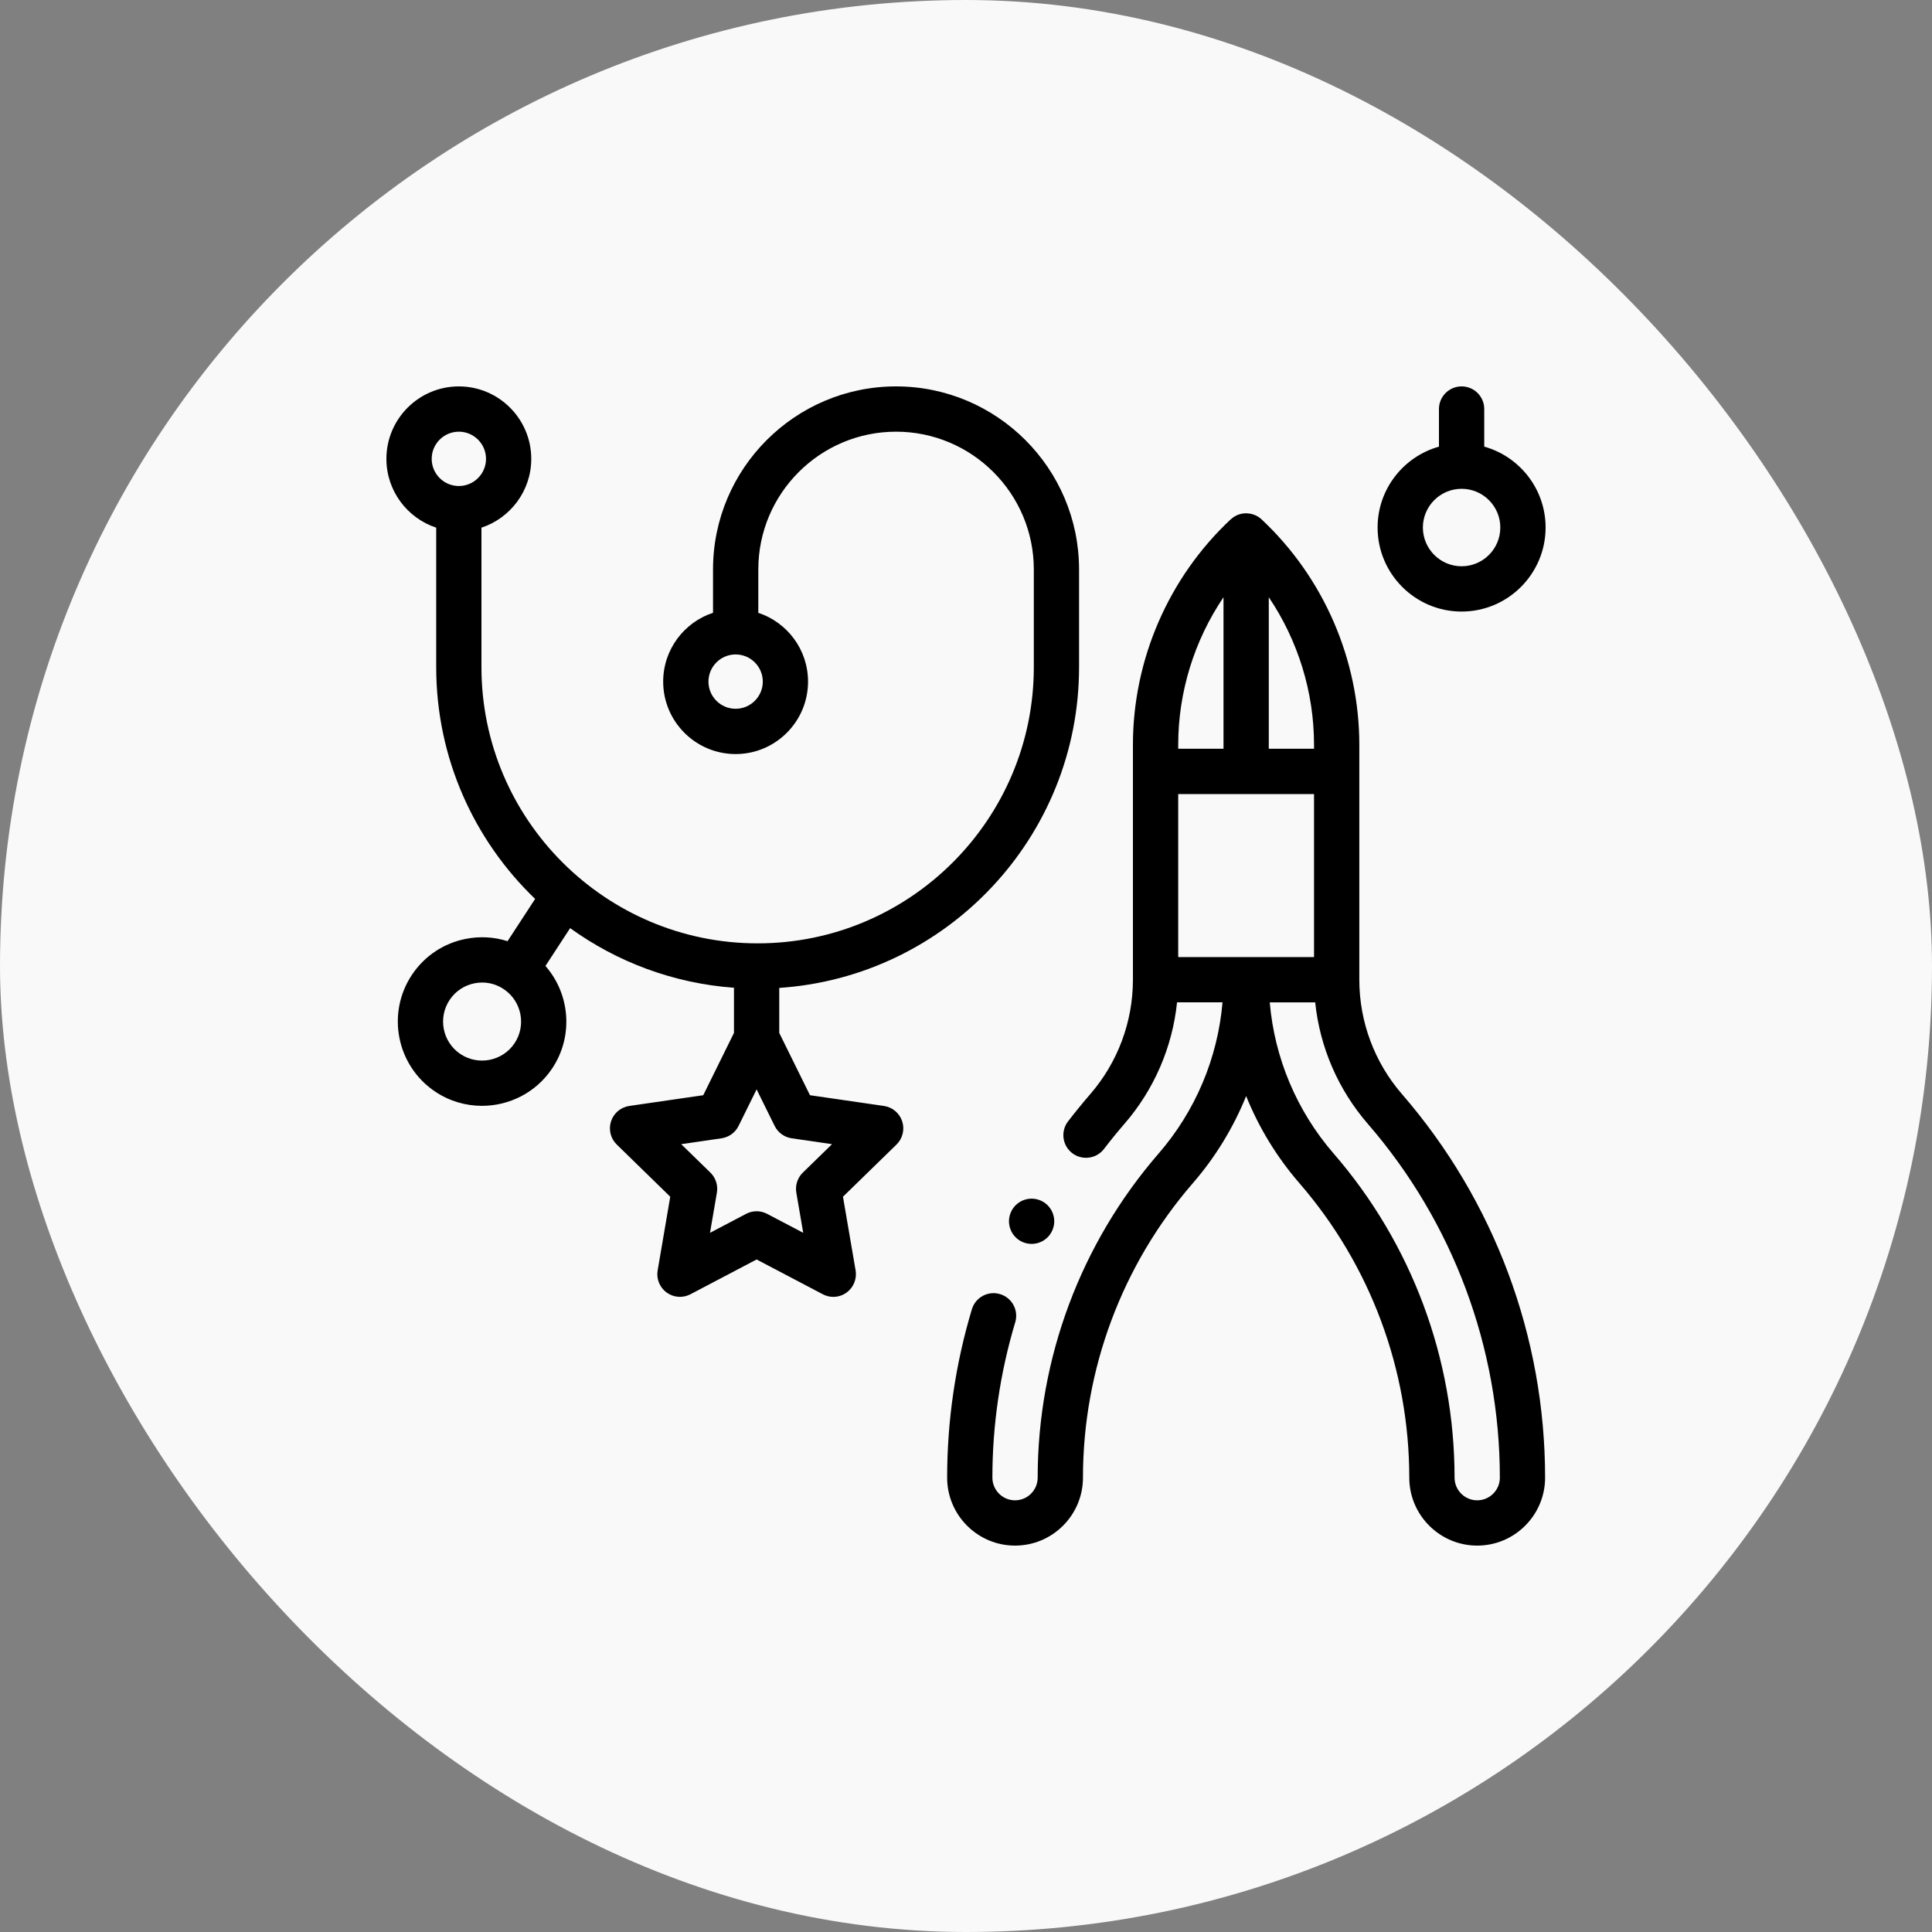 <svg width="50" height="50" viewBox="0 0 50 50" fill="none" xmlns="http://www.w3.org/2000/svg">
<rect x="0" y="0" width="50" height="50" fill="#808080" stroke="none"/>
<rect width="50" height="50" rx="25" fill="#F9F9F9"/>
<path fill-rule="evenodd" clip-rule="evenodd" d="M22.876 28.622L20.962 28.344L20.167 26.732V25.567C24.494 25.278 27.926 21.666 27.926 17.266V14.738C27.926 12.125 25.802 10 23.19 10C20.578 10 18.453 12.125 18.453 14.738V15.859C17.705 16.105 17.163 16.81 17.163 17.64C17.163 18.674 18.004 19.515 19.038 19.515C20.071 19.515 20.912 18.674 20.912 17.64C20.912 16.811 20.372 16.107 19.625 15.86V14.738C19.625 12.771 21.224 11.172 23.19 11.172C25.155 11.172 26.755 12.771 26.755 14.738V17.266C26.755 21.207 23.549 24.414 19.608 24.414C15.667 24.414 12.46 21.207 12.46 17.266V13.656C13.208 13.409 13.749 12.704 13.749 11.875C13.749 10.841 12.908 10 11.875 10C10.841 10 10 10.841 10 11.875C10 12.704 10.541 13.409 11.289 13.656V17.266C11.289 19.62 12.272 21.749 13.849 23.264L13.135 24.358C12.791 24.248 12.423 24.226 12.059 24.297C11.487 24.408 10.993 24.736 10.667 25.219C9.995 26.217 10.26 27.576 11.258 28.248C11.63 28.499 12.054 28.619 12.473 28.619C13.175 28.619 13.865 28.282 14.286 27.657C14.85 26.819 14.753 25.725 14.116 24.999L14.755 24.02C15.966 24.893 17.421 25.448 18.995 25.563V26.732L18.2 28.344L16.286 28.622C16.066 28.654 15.882 28.808 15.813 29.021C15.745 29.233 15.802 29.466 15.962 29.621L17.346 30.971L17.02 32.878C16.982 33.097 17.072 33.32 17.253 33.451C17.433 33.582 17.672 33.599 17.869 33.495L19.581 32.595L21.293 33.495C21.378 33.54 21.472 33.563 21.565 33.563C21.687 33.563 21.808 33.525 21.91 33.451C22.09 33.32 22.18 33.097 22.143 32.878L21.816 30.971L23.201 29.621C23.36 29.466 23.418 29.233 23.349 29.021C23.28 28.808 23.096 28.654 22.876 28.622ZM19.038 18.343C18.65 18.343 18.335 18.028 18.335 17.64C18.335 17.252 18.65 16.937 19.038 16.937C19.425 16.937 19.741 17.252 19.741 17.64C19.741 18.028 19.425 18.343 19.038 18.343ZM12.578 11.875C12.578 11.487 12.262 11.172 11.875 11.172C11.487 11.172 11.172 11.487 11.172 11.875C11.172 12.263 11.487 12.578 11.875 12.578C12.262 12.578 12.578 12.263 12.578 11.875ZM13.314 27.003C13.003 27.464 12.374 27.587 11.912 27.276C11.45 26.965 11.328 26.336 11.639 25.874C11.79 25.65 12.018 25.499 12.283 25.447C12.348 25.434 12.414 25.428 12.478 25.428C12.677 25.428 12.872 25.487 13.04 25.601C13.502 25.912 13.625 26.541 13.314 27.003ZM20.609 30.866C20.576 30.676 20.639 30.482 20.777 30.347L21.533 29.611L20.489 29.459C20.298 29.431 20.133 29.311 20.048 29.139L19.581 28.193L19.114 29.139C19.029 29.311 18.864 29.431 18.673 29.459L17.629 29.611L18.385 30.347C18.523 30.482 18.586 30.676 18.553 30.866L18.375 31.905L19.308 31.415C19.394 31.37 19.487 31.347 19.581 31.347C19.675 31.347 19.768 31.37 19.854 31.415L20.787 31.905L20.609 30.866Z" fill="black"/>
<path fill-rule="evenodd" clip-rule="evenodd" d="M35.179 25.355V19.275C35.179 17.073 34.257 14.947 32.65 13.442C32.48 13.283 32.231 13.24 32.017 13.332C31.954 13.36 31.898 13.398 31.85 13.443L31.849 13.442C30.242 14.947 29.32 17.073 29.32 19.275V25.355C29.32 26.443 28.928 27.495 28.215 28.317C28.018 28.545 27.825 28.782 27.641 29.021C27.444 29.278 27.492 29.646 27.749 29.843C28.006 30.04 28.374 29.991 28.571 29.735C28.74 29.514 28.918 29.295 29.1 29.085C29.869 28.198 30.342 27.099 30.462 25.94H31.639C31.515 27.381 30.939 28.753 29.985 29.853C27.967 32.181 26.855 35.16 26.855 38.242V38.242C26.855 38.565 26.592 38.828 26.269 38.828C25.946 38.828 25.683 38.565 25.683 38.242C25.683 36.88 25.882 35.527 26.274 34.221C26.367 33.911 26.192 33.585 25.882 33.492C25.572 33.398 25.245 33.574 25.152 33.884C24.727 35.299 24.512 36.765 24.512 38.242V38.242V38.243V38.244C24.513 39.212 25.301 40 26.269 40C27.238 40 28.026 39.212 28.027 38.244V38.243C28.027 35.443 29.037 32.736 30.871 30.62C31.456 29.945 31.92 29.182 32.25 28.366C32.579 29.182 33.043 29.945 33.629 30.621C35.462 32.736 36.472 35.443 36.472 38.243V38.244C36.474 39.212 37.262 40 38.23 40C39.198 40 39.986 39.212 39.987 38.244V38.243V38.242V38.242V38.242C39.987 34.596 38.672 31.072 36.284 28.317C35.571 27.495 35.179 26.443 35.179 25.355ZM34.007 19.378H32.836V15.456C33.591 16.575 34.007 17.908 34.007 19.275V19.378ZM31.664 19.378V15.456C30.909 16.575 30.492 17.908 30.492 19.275V19.378H31.664ZM30.492 24.769V20.55H34.007V24.769H30.492ZM37.644 38.242C37.644 38.565 37.907 38.828 38.23 38.828C38.553 38.828 38.816 38.565 38.816 38.242C38.816 34.879 37.602 31.627 35.399 29.085C34.63 28.198 34.157 27.099 34.037 25.941H32.861C32.984 27.381 33.56 28.753 34.514 29.853C36.532 32.181 37.644 35.16 37.644 38.242V38.242Z" fill="black"/>
<path fill-rule="evenodd" clip-rule="evenodd" d="M40 13.652C40 14.851 39.025 15.827 37.826 15.827C36.627 15.827 35.652 14.851 35.652 13.652C35.652 12.656 36.325 11.816 37.24 11.559V10.586C37.24 10.262 37.503 10 37.826 10C38.15 10 38.412 10.262 38.412 10.586V11.559C39.327 11.815 40 12.656 40 13.652ZM38.828 13.652C38.828 13.1 38.379 12.65 37.826 12.65C37.274 12.65 36.824 13.1 36.824 13.652C36.824 14.205 37.274 14.655 37.826 14.655C38.379 14.655 38.828 14.205 38.828 13.652Z" fill="black"/>
<path d="M26.284 31.192C26.175 31.301 26.112 31.452 26.112 31.606C26.112 31.761 26.175 31.912 26.284 32.021C26.392 32.13 26.544 32.192 26.698 32.192C26.852 32.192 27.003 32.13 27.112 32.021C27.221 31.912 27.284 31.761 27.284 31.606C27.284 31.452 27.221 31.301 27.112 31.192C27.003 31.083 26.852 31.021 26.698 31.021C26.544 31.021 26.392 31.083 26.284 31.192Z" fill="black"/>
</svg>
